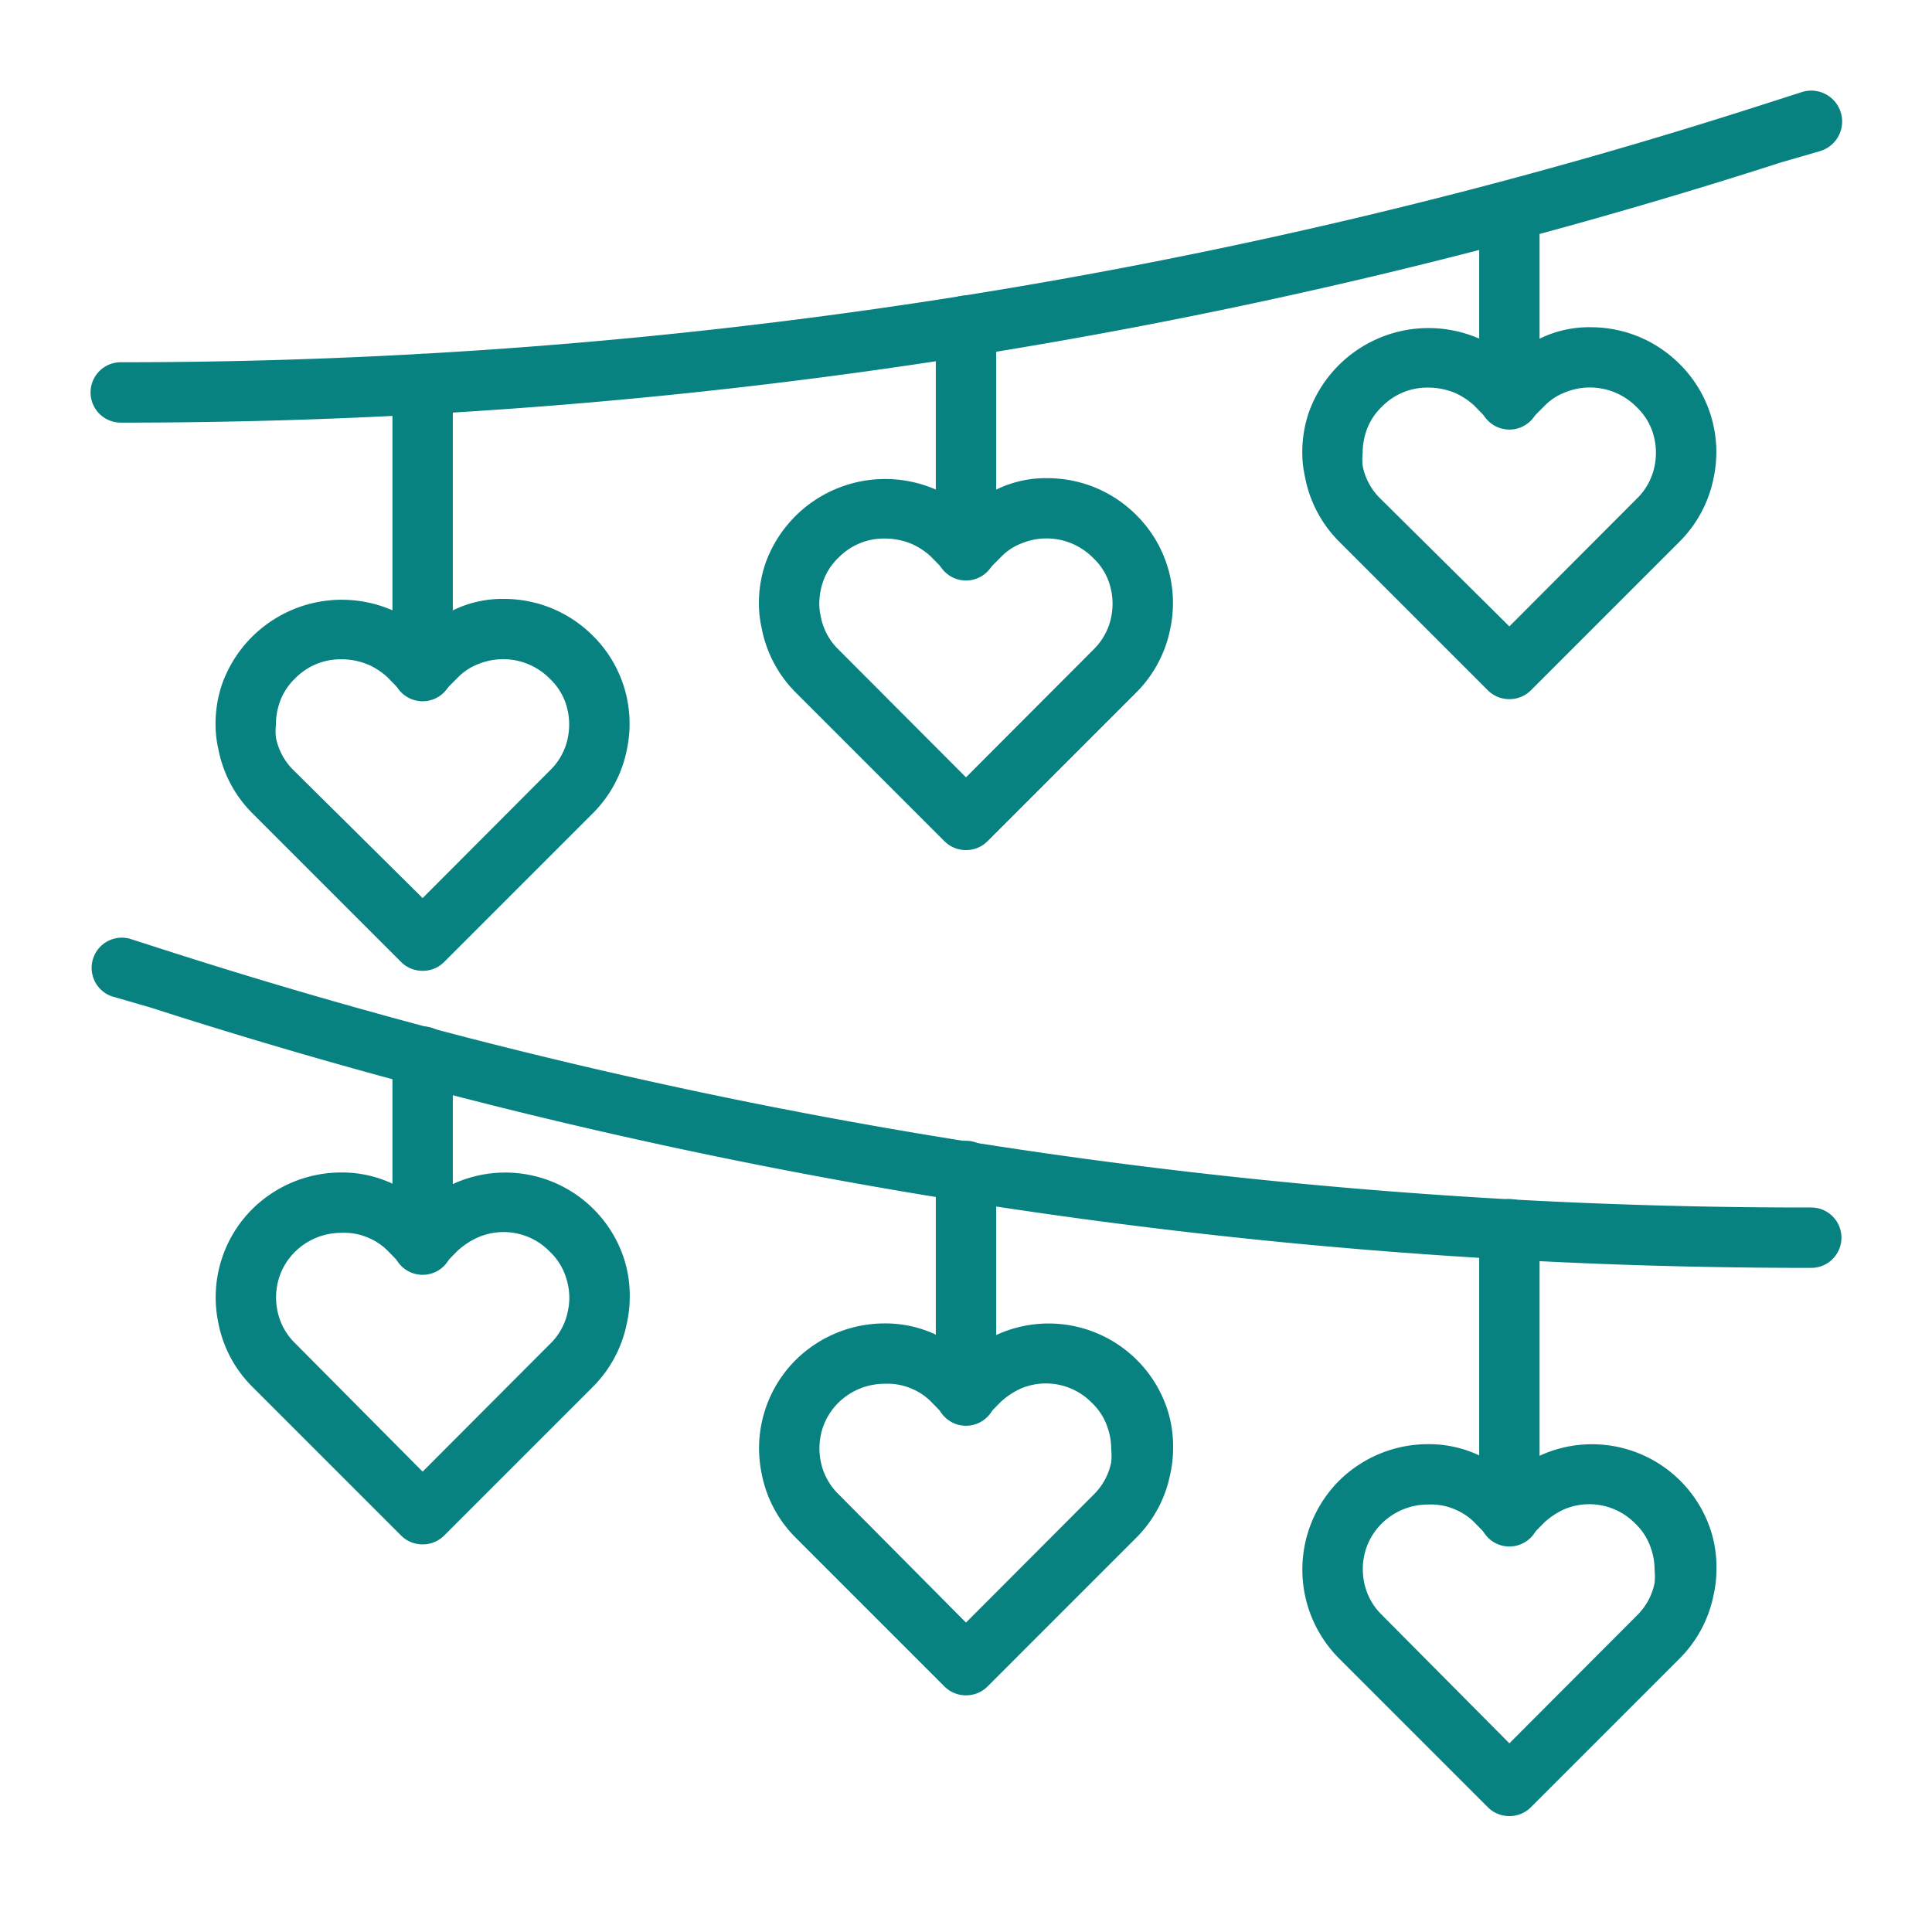 <svg xmlns="http://www.w3.org/2000/svg" xmlns:xlink="http://www.w3.org/1999/xlink" width="512" height="512" x="0" y="0" viewBox="0 0 64 64" style="enable-background:new 0 0 512 512" xml:space="preserve"><g><path d="M50 23.16a1 1 0 0 1-.71-.29l-4.93-4.93a4.1 4.1 0 0 1-1.13-2.14 3.68 3.68 0 0 1-.09-.8 4.1 4.1 0 0 1 .21-1.32A4.21 4.21 0 0 1 50 11.83a3.53 3.53 0 0 1 1-.61 3.71 3.71 0 0 1 1.7-.38 4.15 4.15 0 0 1 2.93 1.21 4.1 4.1 0 0 1 1.14 3.76 4.11 4.11 0 0 1-1.13 2.13l-4.93 4.93a1 1 0 0 1-.71.29Zm-2.72-10.32a2.09 2.09 0 0 0-1.5.63 2 2 0 0 0-.53.84 2.26 2.26 0 0 0-.11.69 2 2 0 0 0 0 .43 2.06 2.06 0 0 0 .59 1.09L50 20.75l4.22-4.23a2.07 2.07 0 0 0 .59-1.08 2.19 2.19 0 0 0-.06-1.11 2 2 0 0 0-.53-.84 2.17 2.17 0 0 0-2.38-.49 1.86 1.86 0 0 0-.67.44l-.46.46a1 1 0 0 1-1.42 0l-.46-.47a2.41 2.41 0 0 0-.6-.4 2.31 2.31 0 0 0-.95-.19ZM32 28.16a1 1 0 0 1-.71-.29l-4.93-4.93a4.1 4.1 0 0 1-1.13-2.14 3.68 3.68 0 0 1-.09-.8 4.1 4.1 0 0 1 .21-1.32A4.21 4.21 0 0 1 32 16.83a3.53 3.53 0 0 1 1-.61 3.71 3.71 0 0 1 1.7-.38 4.15 4.15 0 0 1 2.93 1.21 4.1 4.1 0 0 1 1.14 3.76 4.11 4.11 0 0 1-1.13 2.13l-4.93 4.93a1 1 0 0 1-.71.29Zm-2.72-10.32a2.09 2.09 0 0 0-1.5.63 2 2 0 0 0-.53.84 2.26 2.26 0 0 0-.11.69 2 2 0 0 0 .05.43 2.06 2.06 0 0 0 .59 1.09L32 25.75l4.22-4.23a2.07 2.07 0 0 0 .59-1.08 2.19 2.19 0 0 0-.06-1.11 2 2 0 0 0-.53-.84 2.17 2.17 0 0 0-2.38-.49 1.86 1.86 0 0 0-.67.44l-.46.46a1 1 0 0 1-1.42 0l-.46-.47a2.41 2.41 0 0 0-.6-.4 2.31 2.31 0 0 0-.95-.19ZM14 32.16a1 1 0 0 1-.71-.29l-4.93-4.93a4.1 4.1 0 0 1-1.13-2.14 3.68 3.68 0 0 1-.09-.8 4.1 4.1 0 0 1 .21-1.32A4.21 4.21 0 0 1 14 20.83a3.53 3.53 0 0 1 1-.61 3.71 3.71 0 0 1 1.7-.38 4.15 4.15 0 0 1 2.93 1.21 4.1 4.1 0 0 1 1.14 3.76 4.11 4.11 0 0 1-1.13 2.13l-4.93 4.93a1 1 0 0 1-.71.29Zm-2.72-10.32a2.09 2.09 0 0 0-1.5.63 2 2 0 0 0-.53.84 2.26 2.26 0 0 0-.11.69 2 2 0 0 0 0 .43 2.06 2.06 0 0 0 .59 1.09L14 29.75l4.22-4.23a2.07 2.07 0 0 0 .59-1.08 2.19 2.19 0 0 0-.06-1.11 2 2 0 0 0-.53-.84 2.17 2.17 0 0 0-2.38-.49 1.86 1.86 0 0 0-.67.44l-.46.46a1 1 0 0 1-1.42 0l-.46-.47a2.41 2.41 0 0 0-.6-.4 2.31 2.31 0 0 0-.95-.19ZM4 14a1 1 0 0 1 0-2 177.45 177.45 0 0 0 54.35-8.52l1.34-.43A1 1 0 0 1 60.31 5L59 5.38A179.25 179.25 0 0 1 4 14Z" fill="#088181" opacity="1" data-original="#000000"></path><path d="M50 14.23a1 1 0 0 1-1-1V7a1 1 0 1 1 2 0v6.26a1 1 0 0 1-1 .97ZM32 19.23a1 1 0 0 1-1-1v-7.44a1 1 0 0 1 2 0v7.44a1 1 0 0 1-1 1ZM14 23.23a1 1 0 0 1-1-1v-9.51a1 1 0 1 1 2 0v9.51a1 1 0 0 1-1 1ZM14 51.16a1 1 0 0 1-.71-.29l-4.93-4.93a4.07 4.07 0 0 1-1.13-2.13 4.13 4.13 0 0 1 1.13-3.76 4.19 4.19 0 0 1 2.94-1.21 3.92 3.92 0 0 1 1.78.41 3.48 3.48 0 0 1 .93.58 4 4 0 0 1 1-.61 4.14 4.14 0 0 1 5.66 2.47 4 4 0 0 1 .19 1.31 3.85 3.85 0 0 1-.09.81 4.11 4.11 0 0 1-1.13 2.13l-4.93 4.93a1 1 0 0 1-.71.29Zm-2.7-10.32a2.17 2.17 0 0 0-1.53.63 2.12 2.12 0 0 0-.52.84 2.19 2.19 0 0 0-.06 1.11 2.07 2.07 0 0 0 .59 1.08L14 48.75l4.22-4.23a2.07 2.07 0 0 0 .59-1.08 2.2 2.2 0 0 0 .05-.44 2.15 2.15 0 0 0-.11-.68 2 2 0 0 0-.53-.85 2.13 2.13 0 0 0-2.41-.47 2.54 2.54 0 0 0-.67.45l-.43.44a1 1 0 0 1-1.42 0l-.46-.47a1.93 1.93 0 0 0-.59-.4 2 2 0 0 0-.94-.18ZM32 56.16a1 1 0 0 1-.71-.29l-4.93-4.93a4.07 4.07 0 0 1-1.13-2.13 4.13 4.13 0 0 1 1.13-3.76 4.19 4.19 0 0 1 2.94-1.21 3.92 3.92 0 0 1 1.78.41 3.48 3.48 0 0 1 .93.58 4 4 0 0 1 1-.61 4.14 4.14 0 0 1 5.66 2.47 4 4 0 0 1 .19 1.31 3.85 3.85 0 0 1-.09.81 4.11 4.11 0 0 1-1.13 2.13l-4.93 4.93a1 1 0 0 1-.71.29Zm-2.7-10.32a2.17 2.17 0 0 0-1.53.63 2.12 2.12 0 0 0-.52.84 2.19 2.19 0 0 0-.06 1.11 2.07 2.07 0 0 0 .59 1.08L32 53.75l4.22-4.23a2.07 2.07 0 0 0 .59-1.08 2.2 2.2 0 0 0 0-.44 2.15 2.15 0 0 0-.11-.68 2 2 0 0 0-.53-.85 2.13 2.13 0 0 0-2.36-.47 2.54 2.54 0 0 0-.67.45l-.43.44a1 1 0 0 1-1.42 0l-.46-.47a1.93 1.93 0 0 0-.59-.4 2 2 0 0 0-.94-.18ZM50 60.16a1 1 0 0 1-.71-.29l-4.93-4.93a4.17 4.17 0 0 1 0-5.89 4.19 4.19 0 0 1 2.94-1.21 3.92 3.92 0 0 1 1.78.41 3.64 3.64 0 0 1 .93.58 4 4 0 0 1 1-.61 4.14 4.14 0 0 1 5.66 2.47 4 4 0 0 1 .19 1.31 3.85 3.85 0 0 1-.09.81 4.11 4.11 0 0 1-1.13 2.13l-4.93 4.93a1 1 0 0 1-.71.29Zm-2.7-10.32a2.17 2.17 0 0 0-1.53.63 2.12 2.12 0 0 0-.52.84 2.19 2.19 0 0 0-.06 1.11 2.07 2.07 0 0 0 .59 1.08L50 57.75l4.22-4.23a2.07 2.07 0 0 0 .59-1.08 2.2 2.2 0 0 0 0-.44 2.15 2.15 0 0 0-.11-.68 2 2 0 0 0-.53-.85 2.13 2.13 0 0 0-2.36-.47 2.54 2.54 0 0 0-.67.45l-.43.44a1 1 0 0 1-1.42 0l-.46-.47a1.93 1.93 0 0 0-.59-.4 2 2 0 0 0-.94-.18ZM60 42a179.25 179.25 0 0 1-55-8.62L3.69 33a1 1 0 0 1 .62-1.9l1.34.43A177.45 177.45 0 0 0 60 40a1 1 0 0 1 0 2Z" fill="#088181" opacity="1" data-original="#000000"></path><path d="M14 42.23a1 1 0 0 1-1-1V35a1 1 0 0 1 2 0v6.26a1 1 0 0 1-1 .97ZM32 47.23a1 1 0 0 1-1-1v-7.44a1 1 0 1 1 2 0v7.44a1 1 0 0 1-1 1ZM50 51.23a1 1 0 0 1-1-1v-9.51a1 1 0 0 1 2 0v9.51a1 1 0 0 1-1 1Z" fill="#088181" opacity="1" data-original="#000000"></path></g></svg>